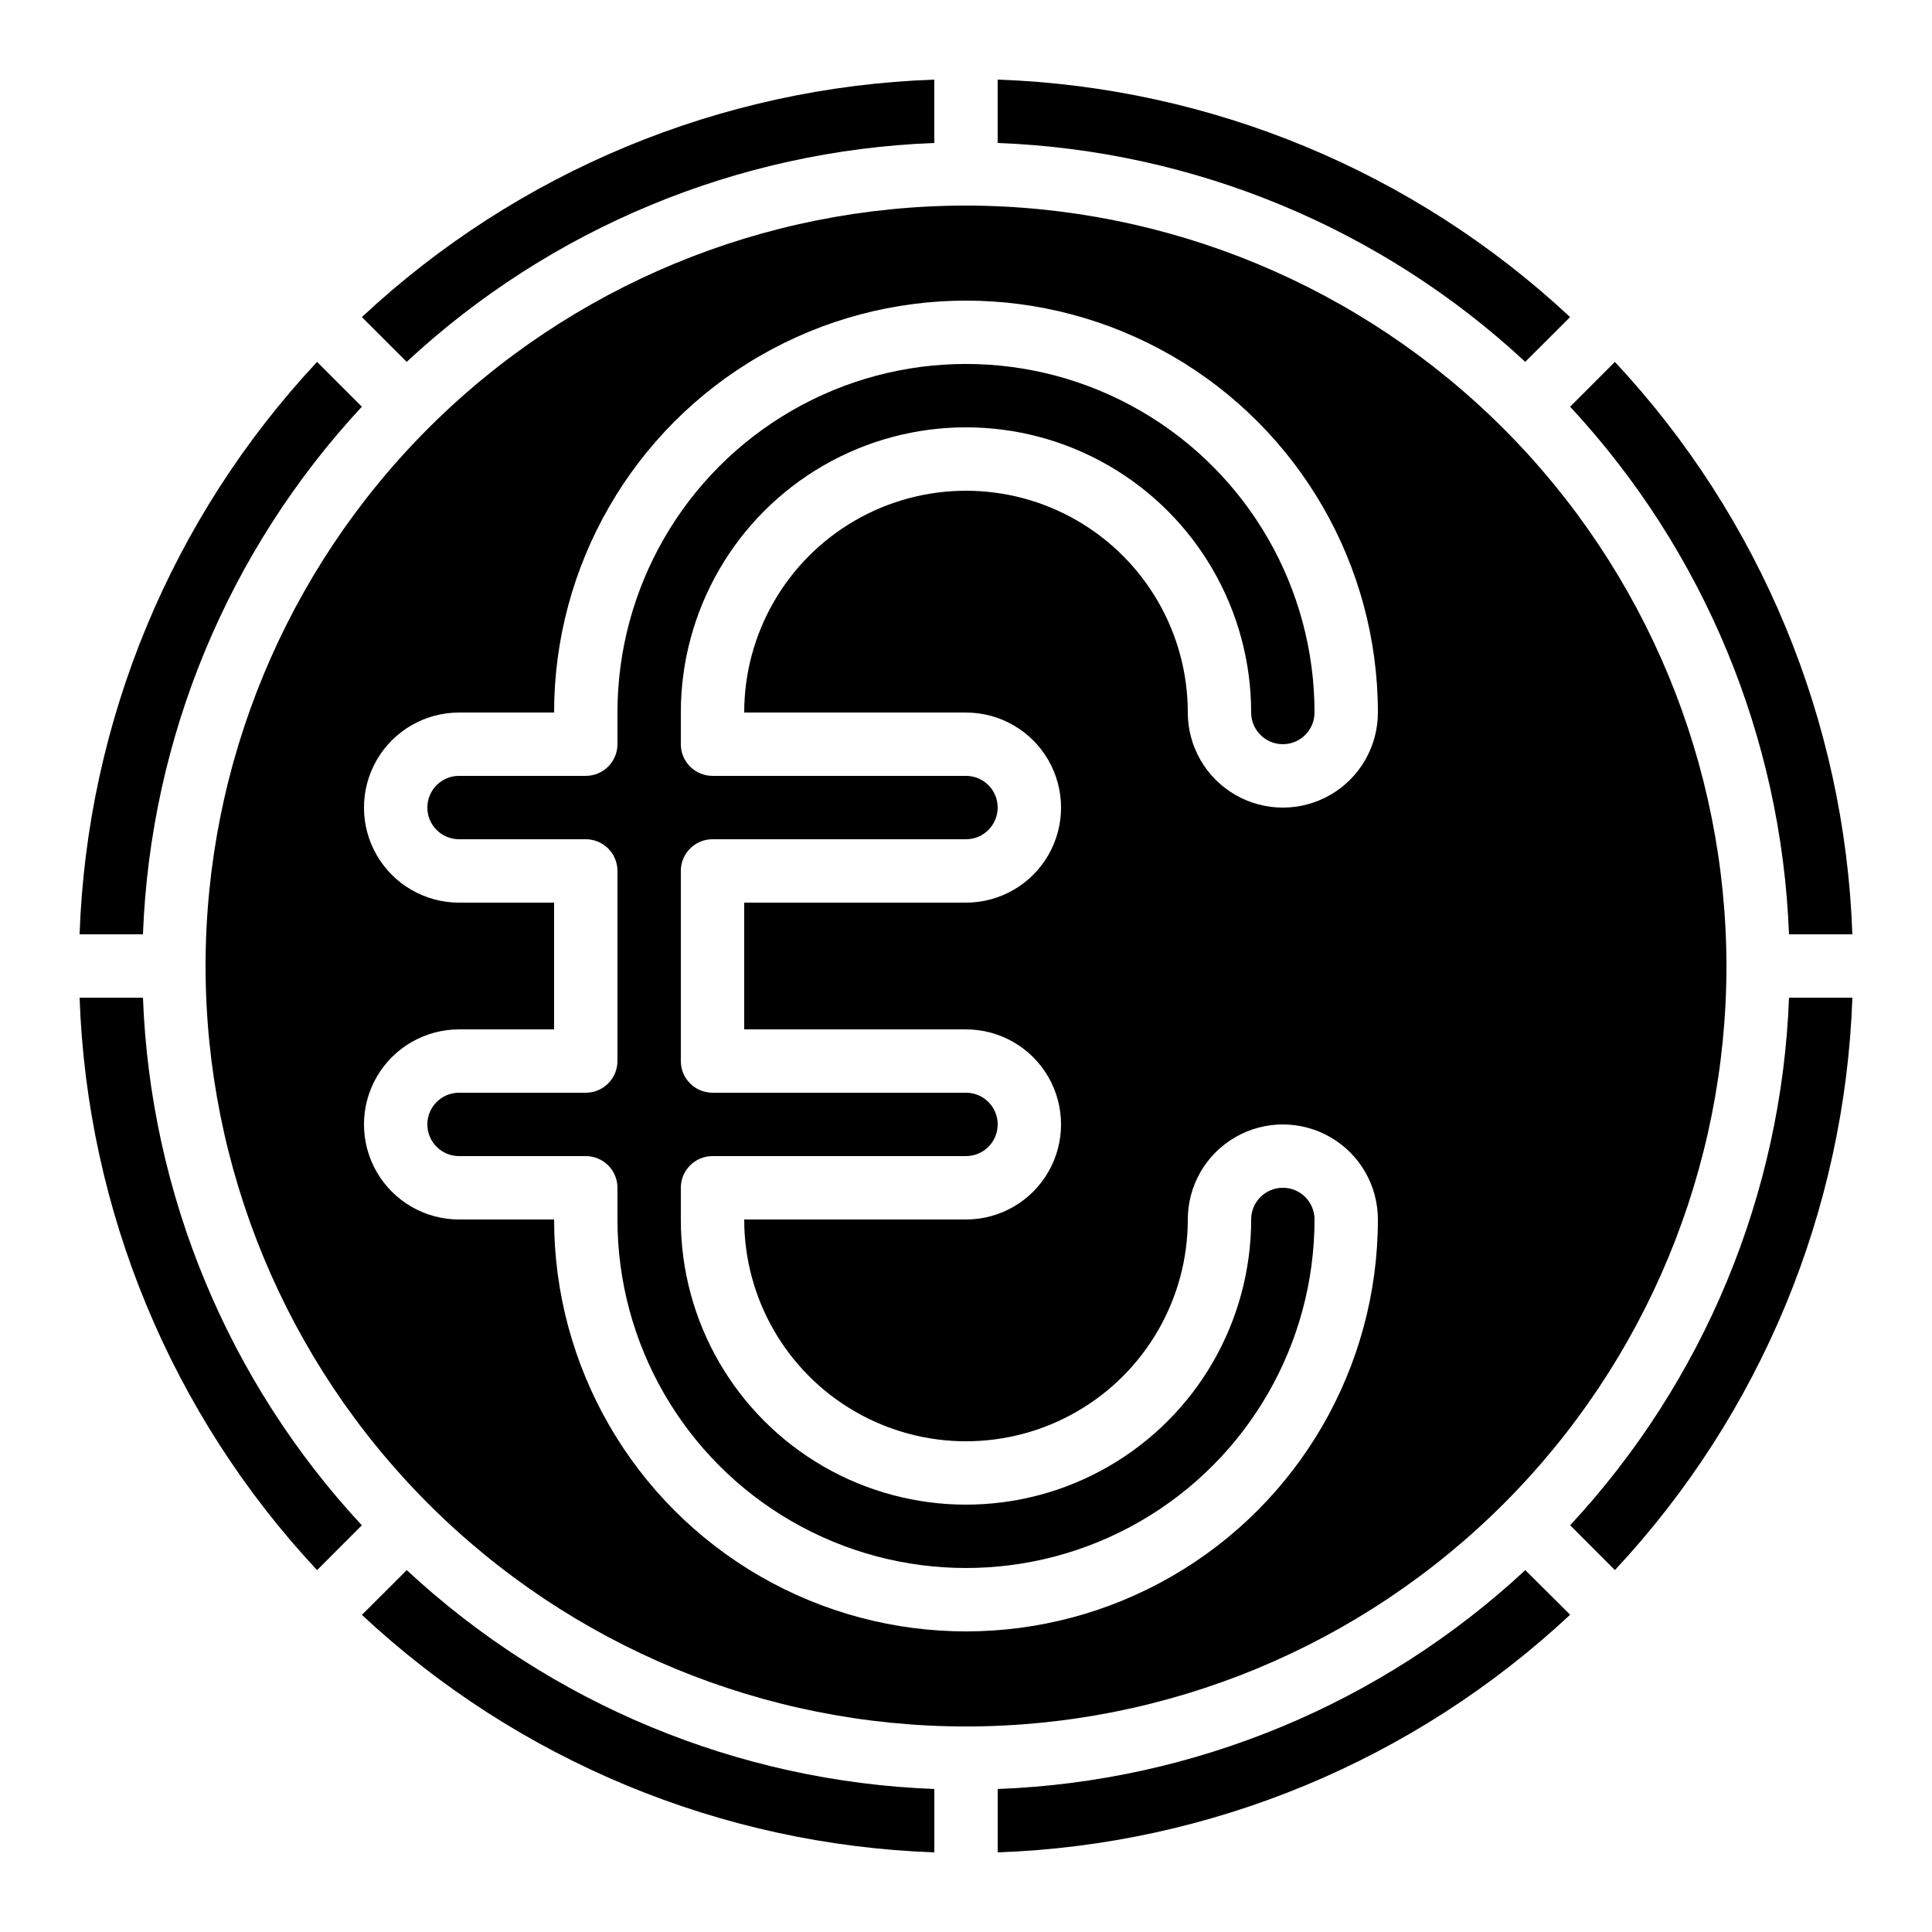 <?xml version="1.0" encoding="UTF-8"?>
<!-- Uploaded to: SVG Repo, www.svgrepo.com, Generator: SVG Repo Mixer Tools -->
<svg fill="#000000" width="800px" height="800px" version="1.1" viewBox="144 144 512 512" xmlns="http://www.w3.org/2000/svg">
 <g>
  <path d="m391.6 181.89v-16.793c-56.504 1.984-110.38 24.34-151.7 62.934l11.875 11.863h-0.004c38.156-35.453 87.773-56.035 139.82-58.004z"/>
  <path d="m400 198.48c-53.449 0-104.71 21.23-142.5 59.023s-59.023 89.051-59.023 142.5c0 53.445 21.23 104.7 59.023 142.5 37.793 37.793 89.051 59.027 142.5 59.027 53.445 0 104.7-21.234 142.5-59.027 37.793-37.793 59.027-89.051 59.027-142.5-0.062-53.43-21.316-104.65-59.094-142.43-37.781-37.781-89.004-59.035-142.43-59.094zm0 134.35c9 0 17.312 4.801 21.812 12.594 4.5 7.797 4.5 17.398 0 25.191s-12.812 12.594-21.812 12.594h-58.777v33.586h58.777v0.004c9 0 17.312 4.801 21.812 12.594s4.5 17.398 0 25.191-12.812 12.594-21.812 12.594h-58.777c0 21 11.199 40.406 29.387 50.902 18.188 10.5 40.594 10.5 58.777 0 18.188-10.496 29.391-29.902 29.391-50.902 0-9 4.801-17.316 12.594-21.812 7.793-4.5 17.398-4.5 25.191 0 7.793 4.496 12.594 12.812 12.594 21.812 0 39-20.805 75.035-54.578 94.535s-75.387 19.5-109.16 0c-33.773-19.5-54.578-55.535-54.578-94.535h-25.191c-9 0-17.316-4.801-21.816-12.594s-4.5-17.398 0-25.191 12.816-12.594 21.816-12.594h25.191v-33.59h-25.191c-9 0-17.316-4.801-21.816-12.594s-4.5-17.395 0-25.191c4.5-7.793 12.816-12.594 21.816-12.594h25.191c0-39 20.805-75.035 54.578-94.535 33.773-19.5 75.387-19.5 109.16 0s54.578 55.535 54.578 94.535c0 9-4.801 17.316-12.594 21.816s-17.398 4.5-25.191 0c-7.793-4.5-12.594-12.816-12.594-21.816 0-21-11.203-40.402-29.391-50.902-18.184-10.5-40.59-10.5-58.777 0s-29.387 29.902-29.387 50.902z"/>
  <path d="m239.89 251.78-11.863-11.871c-38.594 41.312-60.949 95.191-62.934 151.7h16.793c1.969-52.051 22.551-101.67 58.004-139.82z"/>
  <path d="m560.09 228.03c-41.316-38.594-95.195-60.949-151.7-62.934v16.793c52.051 1.969 101.67 22.551 139.82 58.004z"/>
  <path d="m239.89 548.22c-35.453-38.156-56.035-87.773-58.004-139.82h-16.793c1.984 56.504 24.34 110.38 62.934 151.7z"/>
  <path d="m239.91 571.96c41.312 38.598 95.191 60.949 151.7 62.934v-16.793c-52.051-1.965-101.67-22.551-139.82-58.004z"/>
  <path d="m634.9 408.39h-16.793c-1.965 52.051-22.551 101.67-58.004 139.82l11.863 11.875c38.598-41.316 60.949-95.195 62.934-151.7z"/>
  <path d="m475.57 332.82c0 4.637 3.758 8.398 8.395 8.398 4.641 0 8.398-3.762 8.398-8.398 0-33-17.605-63.492-46.184-79.992-28.578-16.5-63.785-16.5-92.363 0s-46.184 46.992-46.184 79.992v8.398c0 2.227-0.883 4.359-2.457 5.934-1.578 1.578-3.711 2.461-5.938 2.461h-33.59c-4.637 0-8.395 3.758-8.395 8.398 0 4.637 3.758 8.395 8.395 8.395h33.59c2.227 0 4.359 0.887 5.938 2.461 1.574 1.574 2.457 3.711 2.457 5.938v50.383-0.004c0 2.227-0.883 4.363-2.457 5.938-1.578 1.574-3.711 2.461-5.938 2.461h-33.59c-4.637 0-8.395 3.758-8.395 8.398 0 4.637 3.758 8.395 8.395 8.395h33.59c2.227 0 4.359 0.887 5.938 2.461 1.574 1.574 2.457 3.711 2.457 5.938v8.398-0.004c0 33 17.605 63.492 46.184 79.992s63.785 16.5 92.363 0c28.578-16.5 46.184-46.992 46.184-79.992 0-4.637-3.758-8.395-8.398-8.395-4.637 0-8.395 3.758-8.395 8.395 0 27-14.402 51.949-37.785 65.449-23.383 13.5-52.191 13.5-75.574 0-23.379-13.5-37.785-38.449-37.785-65.449v-8.395c0-4.637 3.762-8.398 8.398-8.398h67.176c4.637 0 8.395-3.758 8.395-8.395 0-4.641-3.758-8.398-8.395-8.398h-67.176c-4.637 0-8.398-3.758-8.398-8.398v-50.379c0-4.637 3.762-8.398 8.398-8.398h67.176c4.637 0 8.395-3.758 8.395-8.395 0-4.641-3.758-8.398-8.395-8.398h-67.176c-4.637 0-8.398-3.758-8.398-8.395v-8.398c0-27 14.406-51.949 37.785-65.445 23.383-13.5 52.191-13.5 75.574 0 23.383 13.496 37.785 38.445 37.785 65.445z"/>
  <path d="m548.22 560.1c-38.156 35.453-87.773 56.039-139.82 58.004v16.793c56.508-1.996 110.39-24.363 151.7-62.977z"/>
  <path d="m571.96 239.91-11.863 11.875v-0.004c35.453 38.156 56.039 87.773 58.004 139.82h16.793c-1.984-56.504-24.336-110.38-62.934-151.7z"/>
 </g>
</svg>
